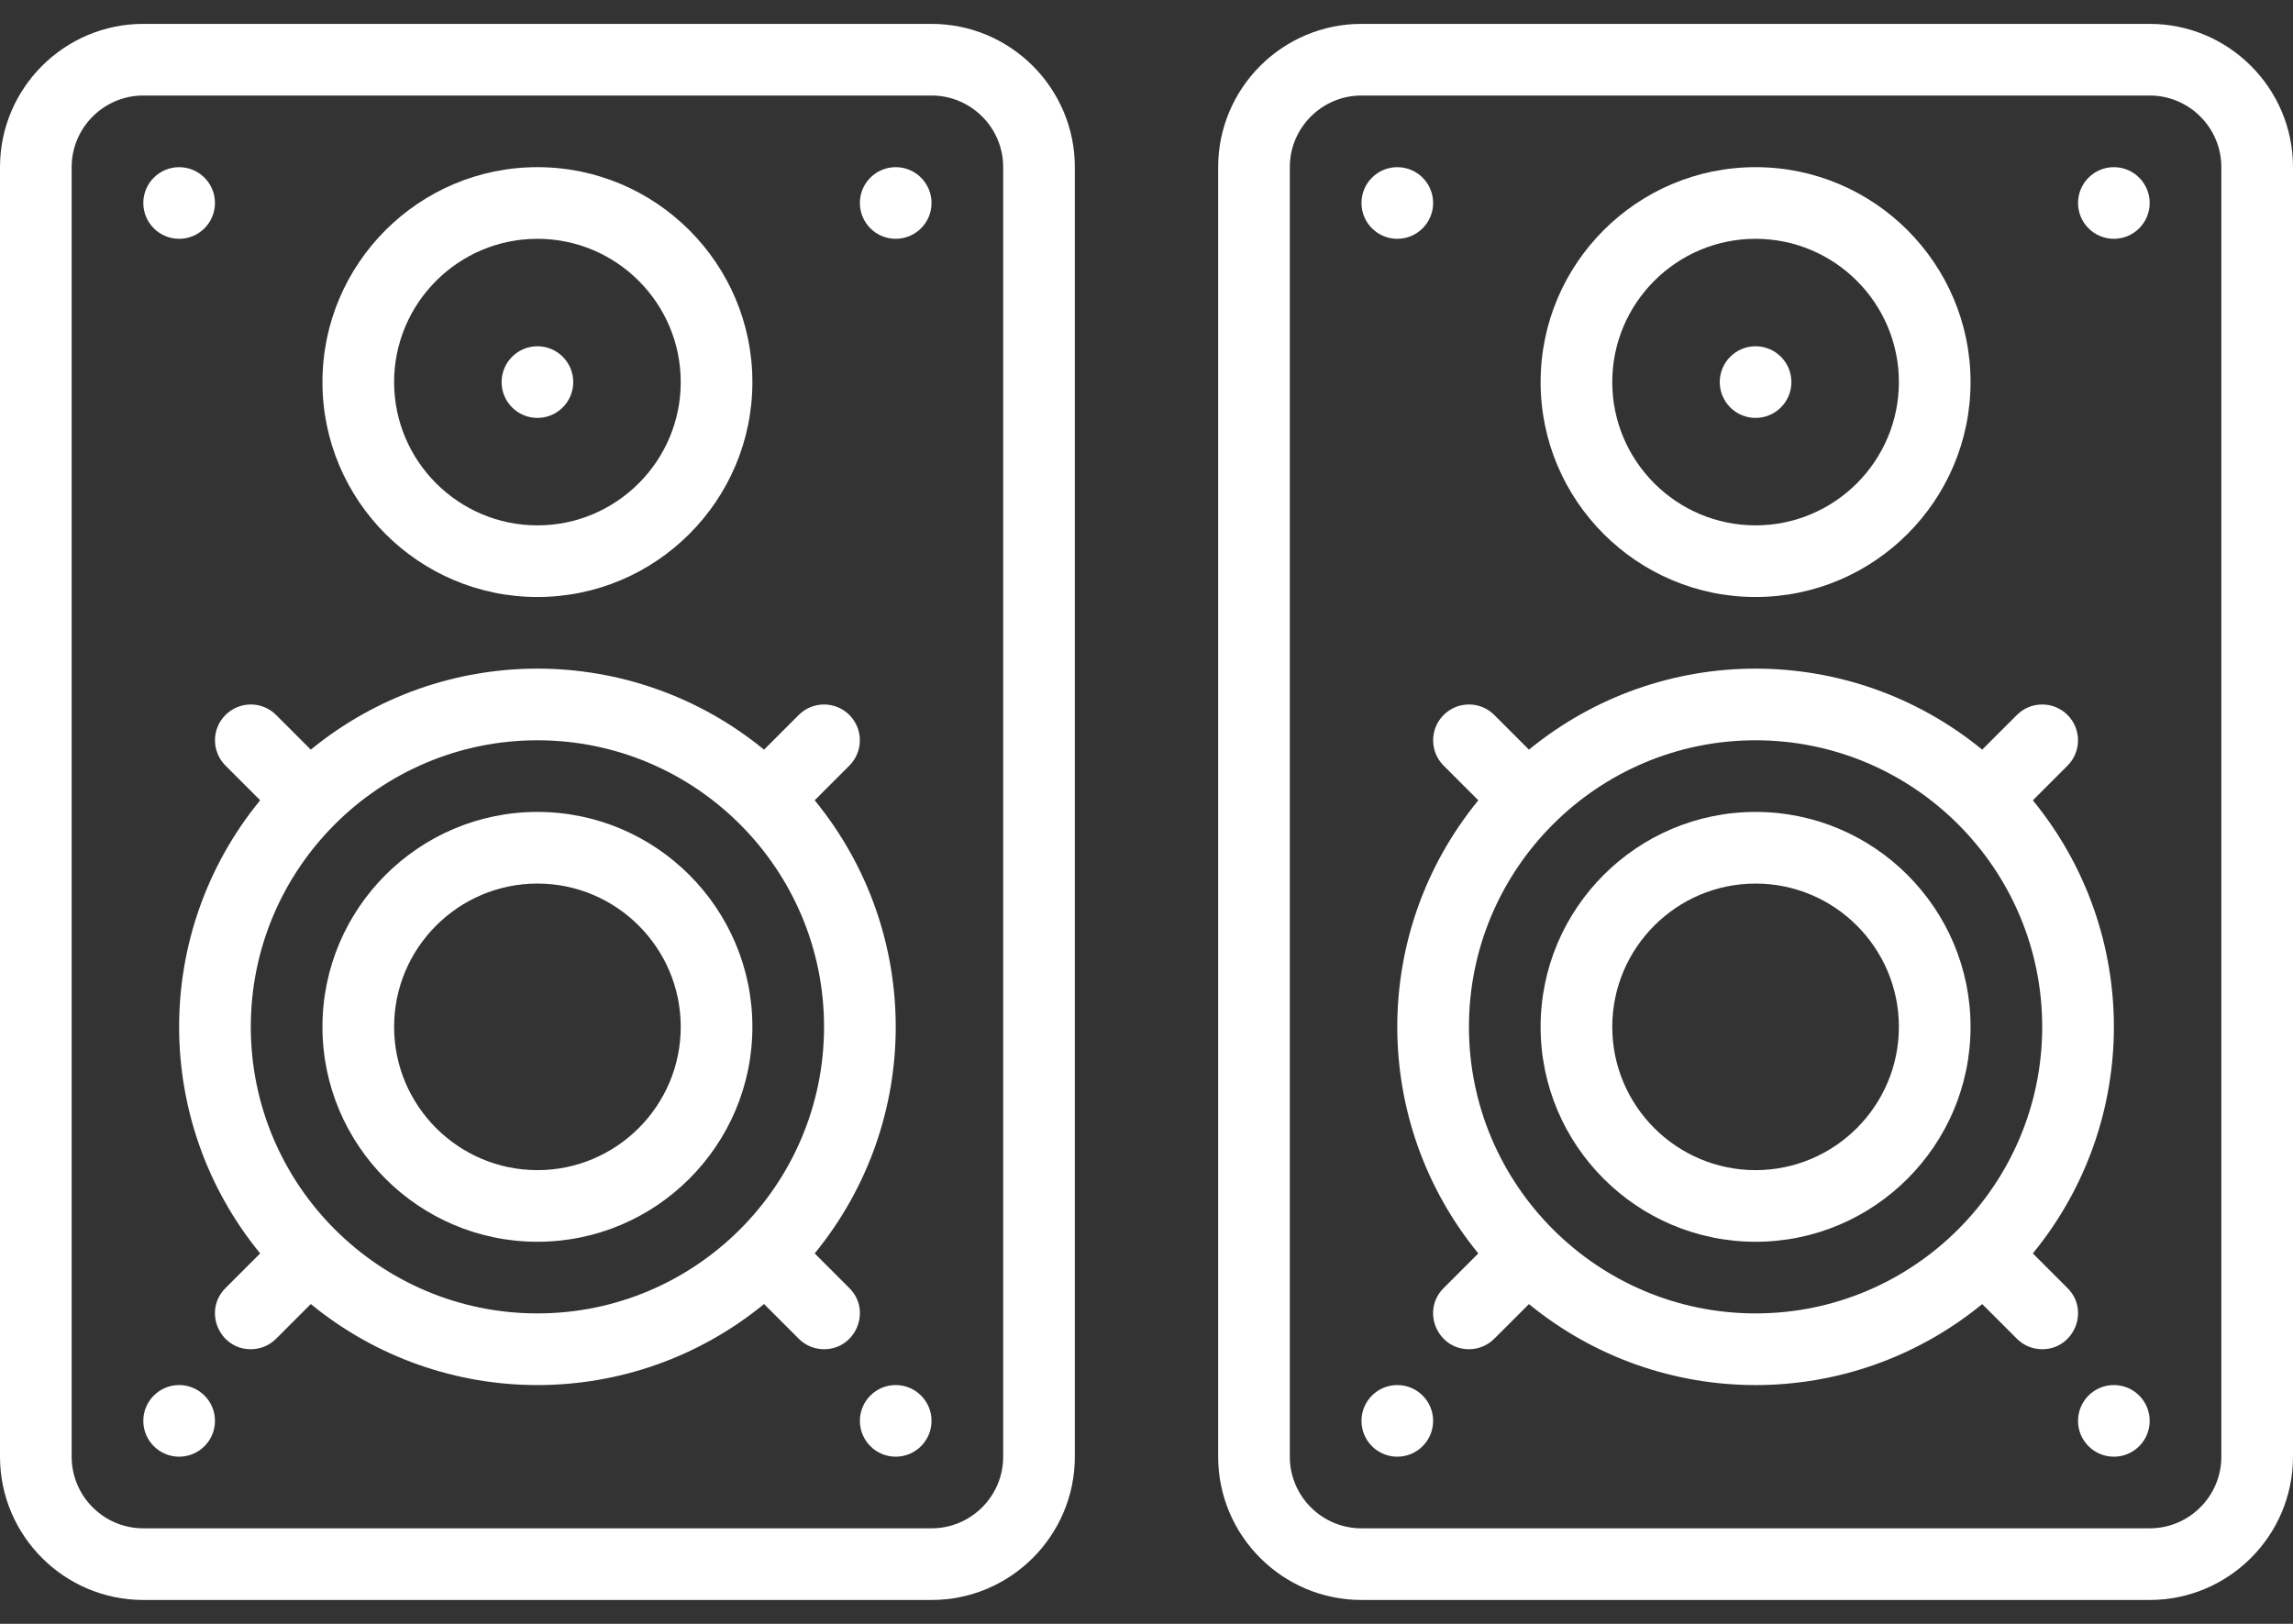<?xml version="1.0" encoding="UTF-8"?>
<svg xmlns="http://www.w3.org/2000/svg" width="48" height="34" viewBox="0 0 48 34" fill="none">
  <rect x="0" y="0" width="48" height="34" fill="#333333" stroke="none"/>
  <path d="M19.5 0.5H3C1.346 0.5 0 1.846 0 3.5V30.5C0 32.154 1.346 33.5 3 33.5H19.5C21.154 33.5 22.5 32.154 22.5 30.5V3.5C22.5 1.846 21.154 0.5 19.5 0.5ZM21 30.5C21 31.327 20.327 32 19.5 32H3C2.173 32 1.5 31.327 1.5 30.5V3.5C1.5 2.673 2.173 2 3 2H19.5C20.327 2 21 2.673 21 3.5V30.5Z" fill="white"></path>
  <path d="M11.25 12.5C13.731 12.5 15.75 10.481 15.75 8C15.75 5.519 13.731 3.5 11.25 3.5C8.769 3.5 6.75 5.519 6.75 8C6.75 10.481 8.769 12.5 11.25 12.5ZM11.25 5C12.904 5 14.25 6.346 14.25 8C14.25 9.654 12.904 11 11.25 11C9.596 11 8.25 9.654 8.25 8C8.25 6.346 9.596 5 11.25 5Z" fill="white"></path>
  <path d="M11.25 17C8.769 17 6.75 19.019 6.75 21.5C6.75 23.981 8.769 26 11.25 26C13.731 26 15.75 23.981 15.75 21.5C15.75 19.019 13.731 17 11.25 17ZM11.25 24.5C9.596 24.5 8.25 23.154 8.25 21.5C8.25 19.846 9.596 18.5 11.25 18.5C12.904 18.5 14.25 19.846 14.25 21.5C14.25 23.154 12.904 24.5 11.25 24.5Z" fill="white"></path>
  <path d="M17.78 26.97L17.054 26.244C19.316 23.481 19.316 19.519 17.054 16.756L17.78 16.03C18.073 15.737 18.073 15.263 17.78 14.97C17.487 14.677 17.013 14.677 16.72 14.97L15.994 15.696C13.231 13.434 9.269 13.434 6.506 15.696L5.78 14.97C5.487 14.677 5.013 14.677 4.72 14.97C4.427 15.263 4.427 15.737 4.72 16.03L5.446 16.756C3.184 19.519 3.184 23.481 5.446 26.244L4.72 26.97C4.246 27.444 4.588 28.25 5.25 28.25C5.442 28.25 5.634 28.177 5.78 28.03L6.506 27.304C9.269 29.566 13.231 29.566 15.994 27.304L16.72 28.03C16.866 28.177 17.058 28.25 17.25 28.25C17.912 28.25 18.254 27.444 17.78 26.97ZM5.25 21.5C5.25 18.192 7.941 15.5 11.25 15.5C14.558 15.5 17.25 18.192 17.25 21.5C17.25 24.808 14.558 27.5 11.25 27.5C7.941 27.5 5.25 24.808 5.25 21.5Z" fill="white"></path>
  <path d="M11.25 8.75C11.664 8.75 12 8.414 12 8C12 7.586 11.664 7.25 11.25 7.25C10.836 7.25 10.5 7.586 10.5 8C10.5 8.414 10.836 8.75 11.25 8.75Z" fill="white"></path>
  <path d="M18.75 5C19.164 5 19.5 4.664 19.5 4.25C19.5 3.836 19.164 3.5 18.75 3.5C18.336 3.5 18 3.836 18 4.25C18 4.664 18.336 5 18.75 5Z" fill="white"></path>
  <path d="M3.75 5C4.164 5 4.5 4.664 4.5 4.25C4.5 3.836 4.164 3.5 3.75 3.5C3.336 3.5 3 3.836 3 4.25C3 4.664 3.336 5 3.75 5Z" fill="white"></path>
  <path d="M18.75 30.5C19.164 30.5 19.5 30.164 19.5 29.75C19.5 29.336 19.164 29 18.75 29C18.336 29 18 29.336 18 29.75C18 30.164 18.336 30.5 18.75 30.5Z" fill="white"></path>
  <path d="M3.75 30.5C4.164 30.5 4.5 30.164 4.5 29.75C4.5 29.336 4.164 29 3.75 29C3.336 29 3 29.336 3 29.75C3 30.164 3.336 30.5 3.75 30.5Z" fill="white"></path>
  <path d="M45 0.5H28.5C26.846 0.5 25.5 1.846 25.5 3.5V30.5C25.5 32.154 26.846 33.5 28.5 33.5H45C46.654 33.5 48 32.154 48 30.5V3.5C48 1.846 46.654 0.5 45 0.5ZM46.5 30.5C46.5 31.327 45.827 32 45 32H28.5C27.673 32 27 31.327 27 30.5V3.5C27 2.673 27.673 2 28.5 2H45C45.827 2 46.5 2.673 46.5 3.5V30.5Z" fill="white"></path>
  <path d="M36.75 12.5C39.231 12.5 41.25 10.481 41.25 8C41.25 5.519 39.231 3.5 36.75 3.5C34.269 3.5 32.25 5.519 32.25 8C32.25 10.481 34.269 12.5 36.75 12.5ZM36.75 5C38.404 5 39.75 6.346 39.75 8C39.75 9.654 38.404 11 36.75 11C35.096 11 33.75 9.654 33.75 8C33.75 6.346 35.096 5 36.75 5Z" fill="white"></path>
  <path d="M36.75 17C34.269 17 32.25 19.019 32.25 21.5C32.25 23.981 34.269 26 36.75 26C39.231 26 41.25 23.981 41.25 21.5C41.25 19.019 39.231 17 36.75 17ZM36.75 24.5C35.096 24.5 33.75 23.154 33.75 21.5C33.75 19.846 35.096 18.5 36.75 18.5C38.404 18.5 39.75 19.846 39.75 21.5C39.75 23.154 38.404 24.5 36.75 24.5Z" fill="white"></path>
  <path d="M43.28 26.97L42.554 26.244C44.816 23.481 44.816 19.519 42.554 16.757L43.28 16.031C43.573 15.738 43.573 15.263 43.28 14.97C42.987 14.677 42.513 14.677 42.22 14.97L41.494 15.696C38.731 13.434 34.769 13.434 32.006 15.696L31.28 14.97C30.988 14.677 30.513 14.677 30.22 14.97C29.927 15.263 29.927 15.738 30.22 16.031L30.946 16.757C28.684 19.519 28.684 23.481 30.946 26.244L30.22 26.97C29.746 27.444 30.088 28.25 30.75 28.25C30.942 28.25 31.134 28.177 31.28 28.03L32.006 27.305C34.769 29.566 38.731 29.566 41.494 27.305L42.22 28.03C42.366 28.177 42.558 28.25 42.75 28.25C43.412 28.25 43.754 27.444 43.28 26.97ZM30.75 21.5C30.75 18.192 33.442 15.5 36.75 15.5C40.058 15.5 42.75 18.192 42.75 21.5C42.75 24.808 40.058 27.5 36.75 27.5C33.442 27.5 30.75 24.808 30.75 21.5Z" fill="white"></path>
  <path d="M36.75 8.75C37.164 8.75 37.5 8.414 37.5 8C37.5 7.586 37.164 7.25 36.75 7.25C36.336 7.25 36 7.586 36 8C36 8.414 36.336 8.75 36.75 8.75Z" fill="white"></path>
  <path d="M44.25 5C44.664 5 45 4.664 45 4.25C45 3.836 44.664 3.5 44.25 3.5C43.836 3.5 43.5 3.836 43.5 4.25C43.5 4.664 43.836 5 44.25 5Z" fill="white"></path>
  <path d="M29.25 5C29.664 5 30 4.664 30 4.25C30 3.836 29.664 3.5 29.25 3.5C28.836 3.5 28.5 3.836 28.5 4.25C28.5 4.664 28.836 5 29.25 5Z" fill="white"></path>
  <path d="M44.25 30.5C44.664 30.5 45 30.164 45 29.75C45 29.336 44.664 29 44.25 29C43.836 29 43.5 29.336 43.5 29.75C43.5 30.164 43.836 30.5 44.25 30.5Z" fill="white"></path>
  <path d="M29.25 30.5C29.664 30.5 30 30.164 30 29.75C30 29.336 29.664 29 29.25 29C28.836 29 28.5 29.336 28.5 29.75C28.5 30.164 28.836 30.5 29.25 30.5Z" fill="white"></path>
</svg>
